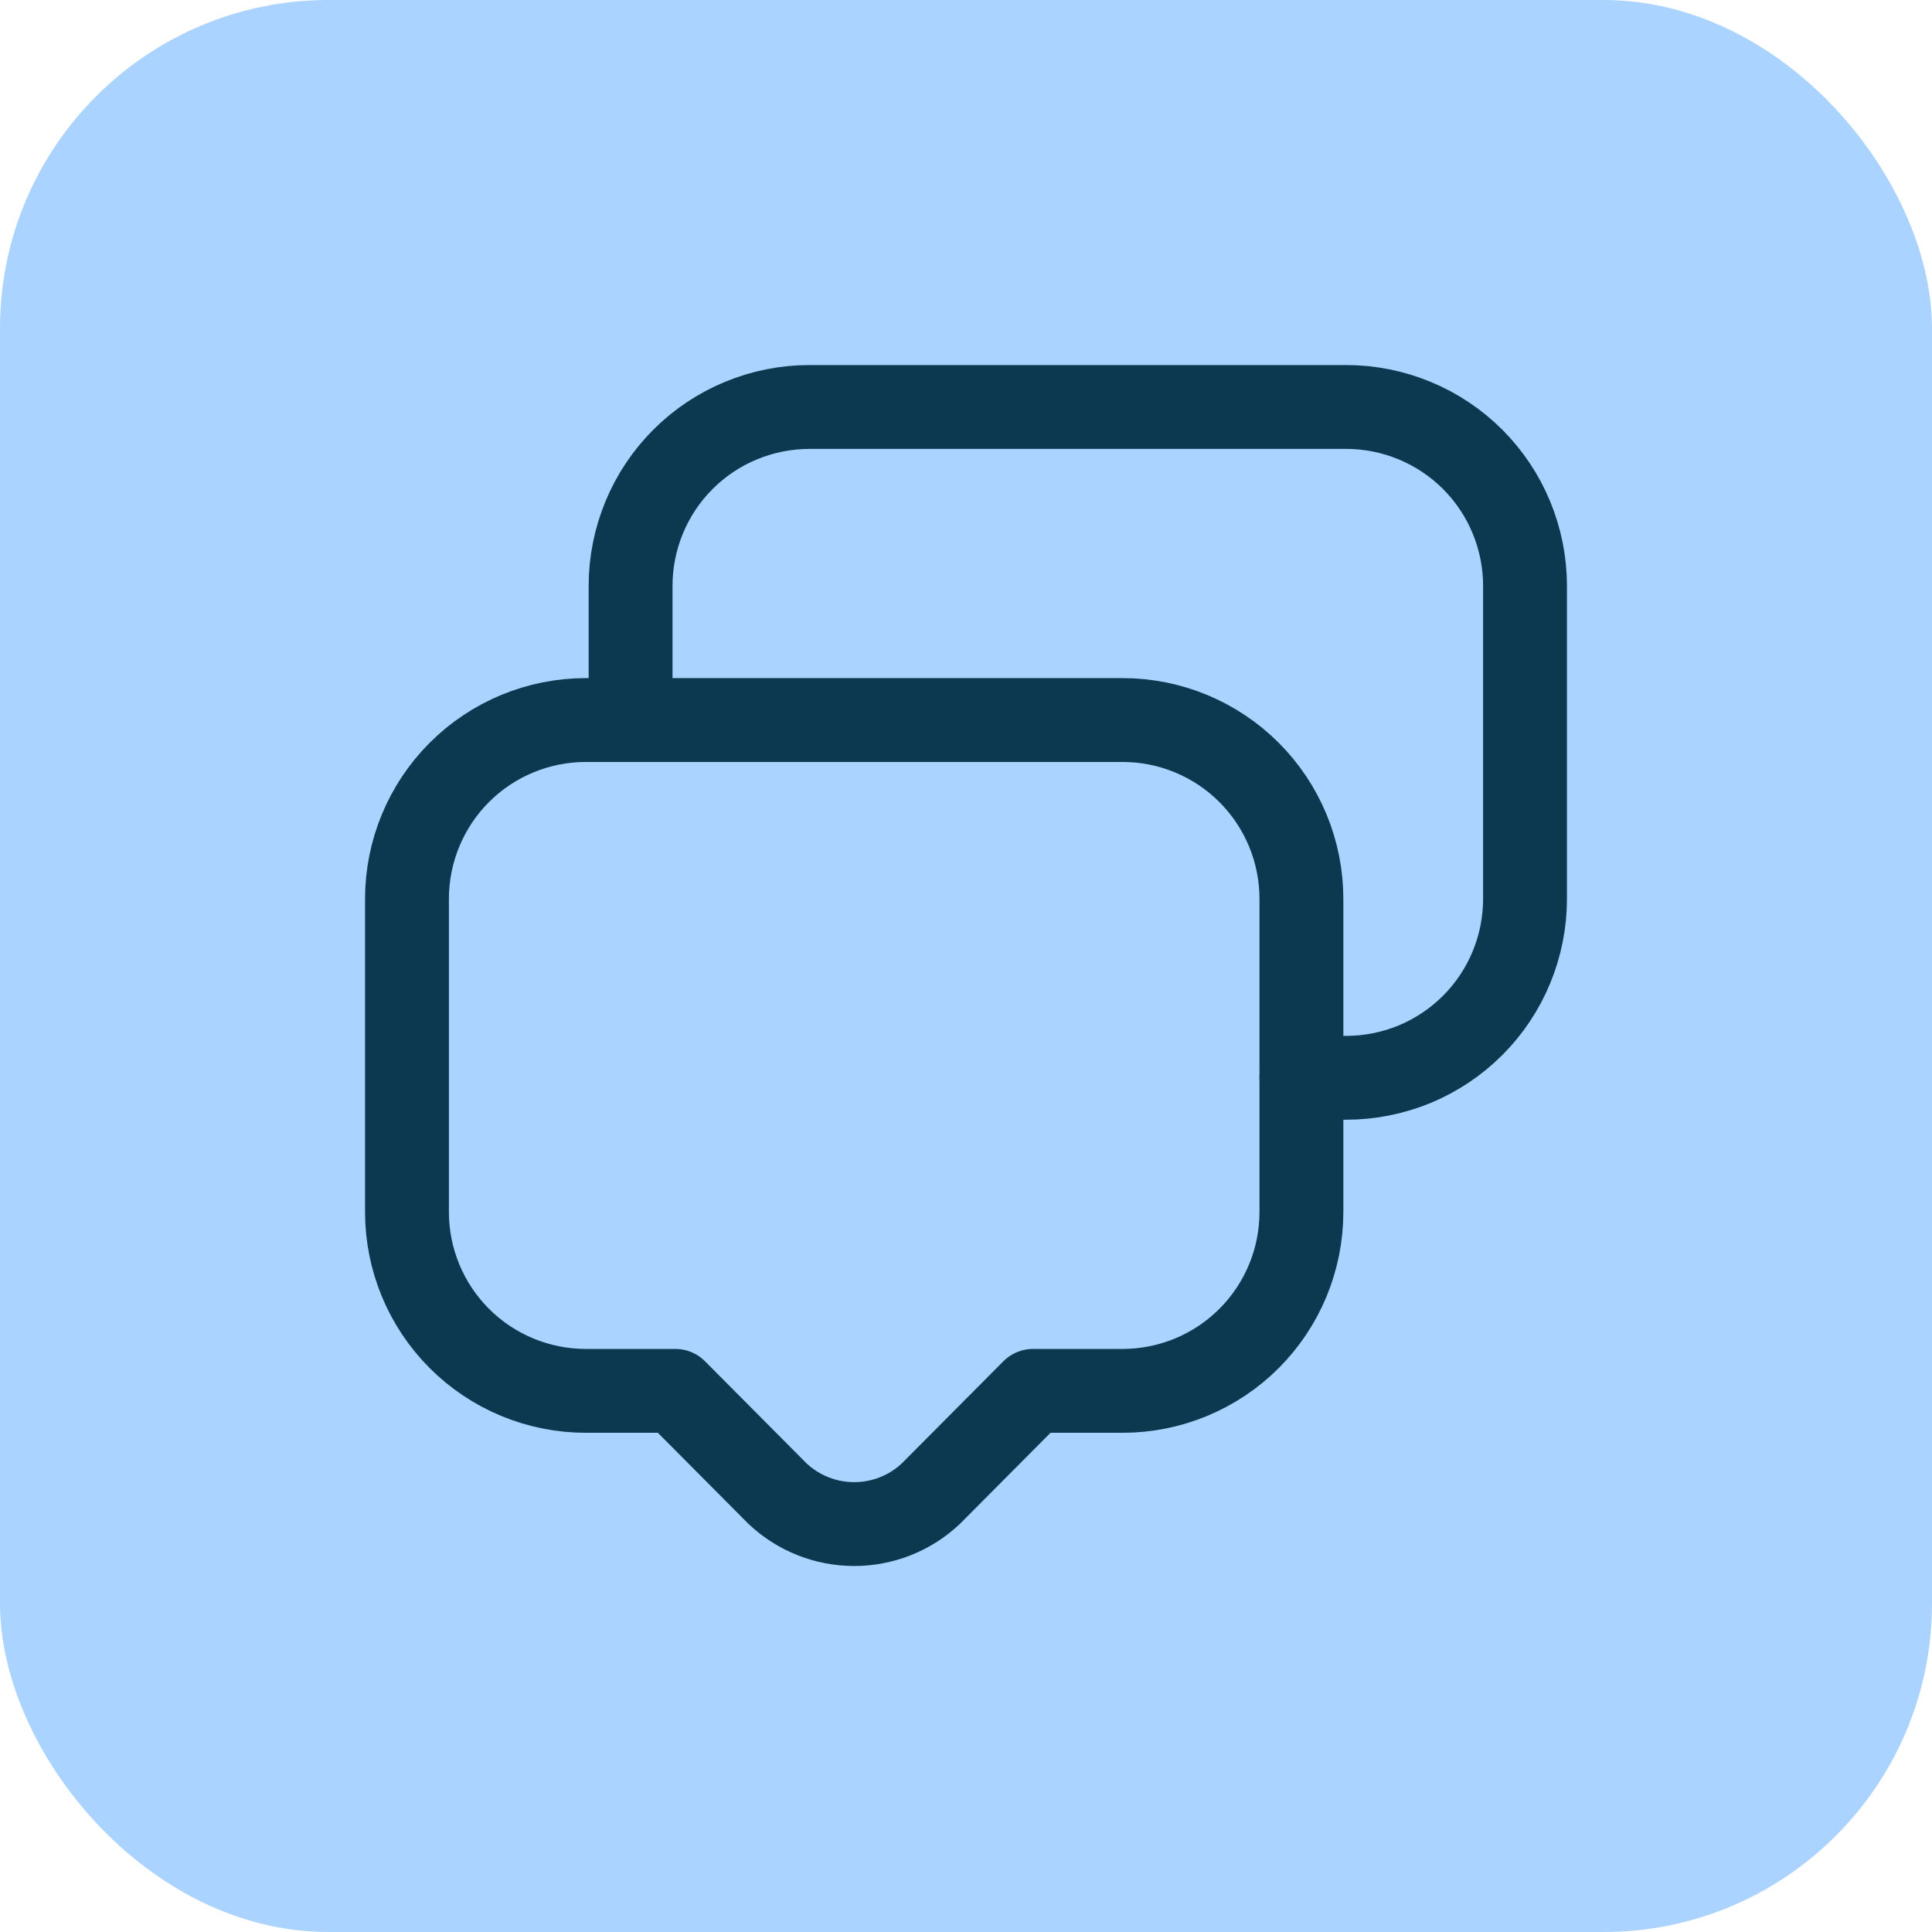 <!DOCTYPE svg PUBLIC "-//W3C//DTD SVG 1.1//EN" "http://www.w3.org/Graphics/SVG/1.1/DTD/svg11.dtd">
<!-- Uploaded to: SVG Repo, www.svgrepo.com, Transformed by: SVG Repo Mixer Tools -->
<svg width="800px" height="800px" viewBox="-5.28 -5.28 34.56 34.56" fill="none" xmlns="http://www.w3.org/2000/svg">
<g id="SVGRepo_bgCarrier" stroke-width="0">
<rect x="-5.28" y="-5.28" width="34.56" height="34.56" rx="5.875" fill="#ABD3FF" strokewidth="0"/>
</g>
<g id="SVGRepo_tracerCarrier" stroke-linecap="round" stroke-linejoin="round"/>
<g id="SVGRepo_iconCarrier"> <path d="M18 14H18.8C19.22 14 19.636 13.917 20.025 13.757C20.413 13.596 20.766 13.36 21.063 13.063C21.36 12.766 21.596 12.413 21.756 12.025C21.917 11.636 22 11.22 22 10.8V5.2C22 4.78 21.917 4.364 21.756 3.975C21.596 3.587 21.36 3.234 21.063 2.937C20.766 2.64 20.413 2.404 20.025 2.244C19.636 2.083 19.22 2 18.8 2H9.2C8.78 2 8.364 2.083 7.975 2.244C7.587 2.404 7.234 2.64 6.937 2.937C6.64 3.234 6.404 3.587 6.244 3.975C6.083 4.364 6 4.78 6 5.2V7.6" stroke="#0c394f" stroke-width="1.5" stroke-linecap="round" stroke-linejoin="round"/> <path d="M6.8 19.6L8.63 21.44C9.001 21.789 9.491 21.983 10 21.983C10.509 21.983 10.999 21.789 11.37 21.44L13.2 19.6H14.8C15.649 19.6 16.463 19.263 17.063 18.663C17.663 18.063 18 17.249 18 16.4V10.8C18 9.951 17.663 9.137 17.063 8.537C16.463 7.937 15.649 7.6 14.8 7.6H5.2C4.351 7.6 3.537 7.937 2.937 8.537C2.337 9.137 2 9.951 2 10.8V16.4C2 17.249 2.337 18.063 2.937 18.663C3.537 19.263 4.351 19.6 5.2 19.6H6.8Z" stroke="#0c394f" stroke-width="1.5" stroke-linecap="round" stroke-linejoin="round"/> </g>
</svg>
